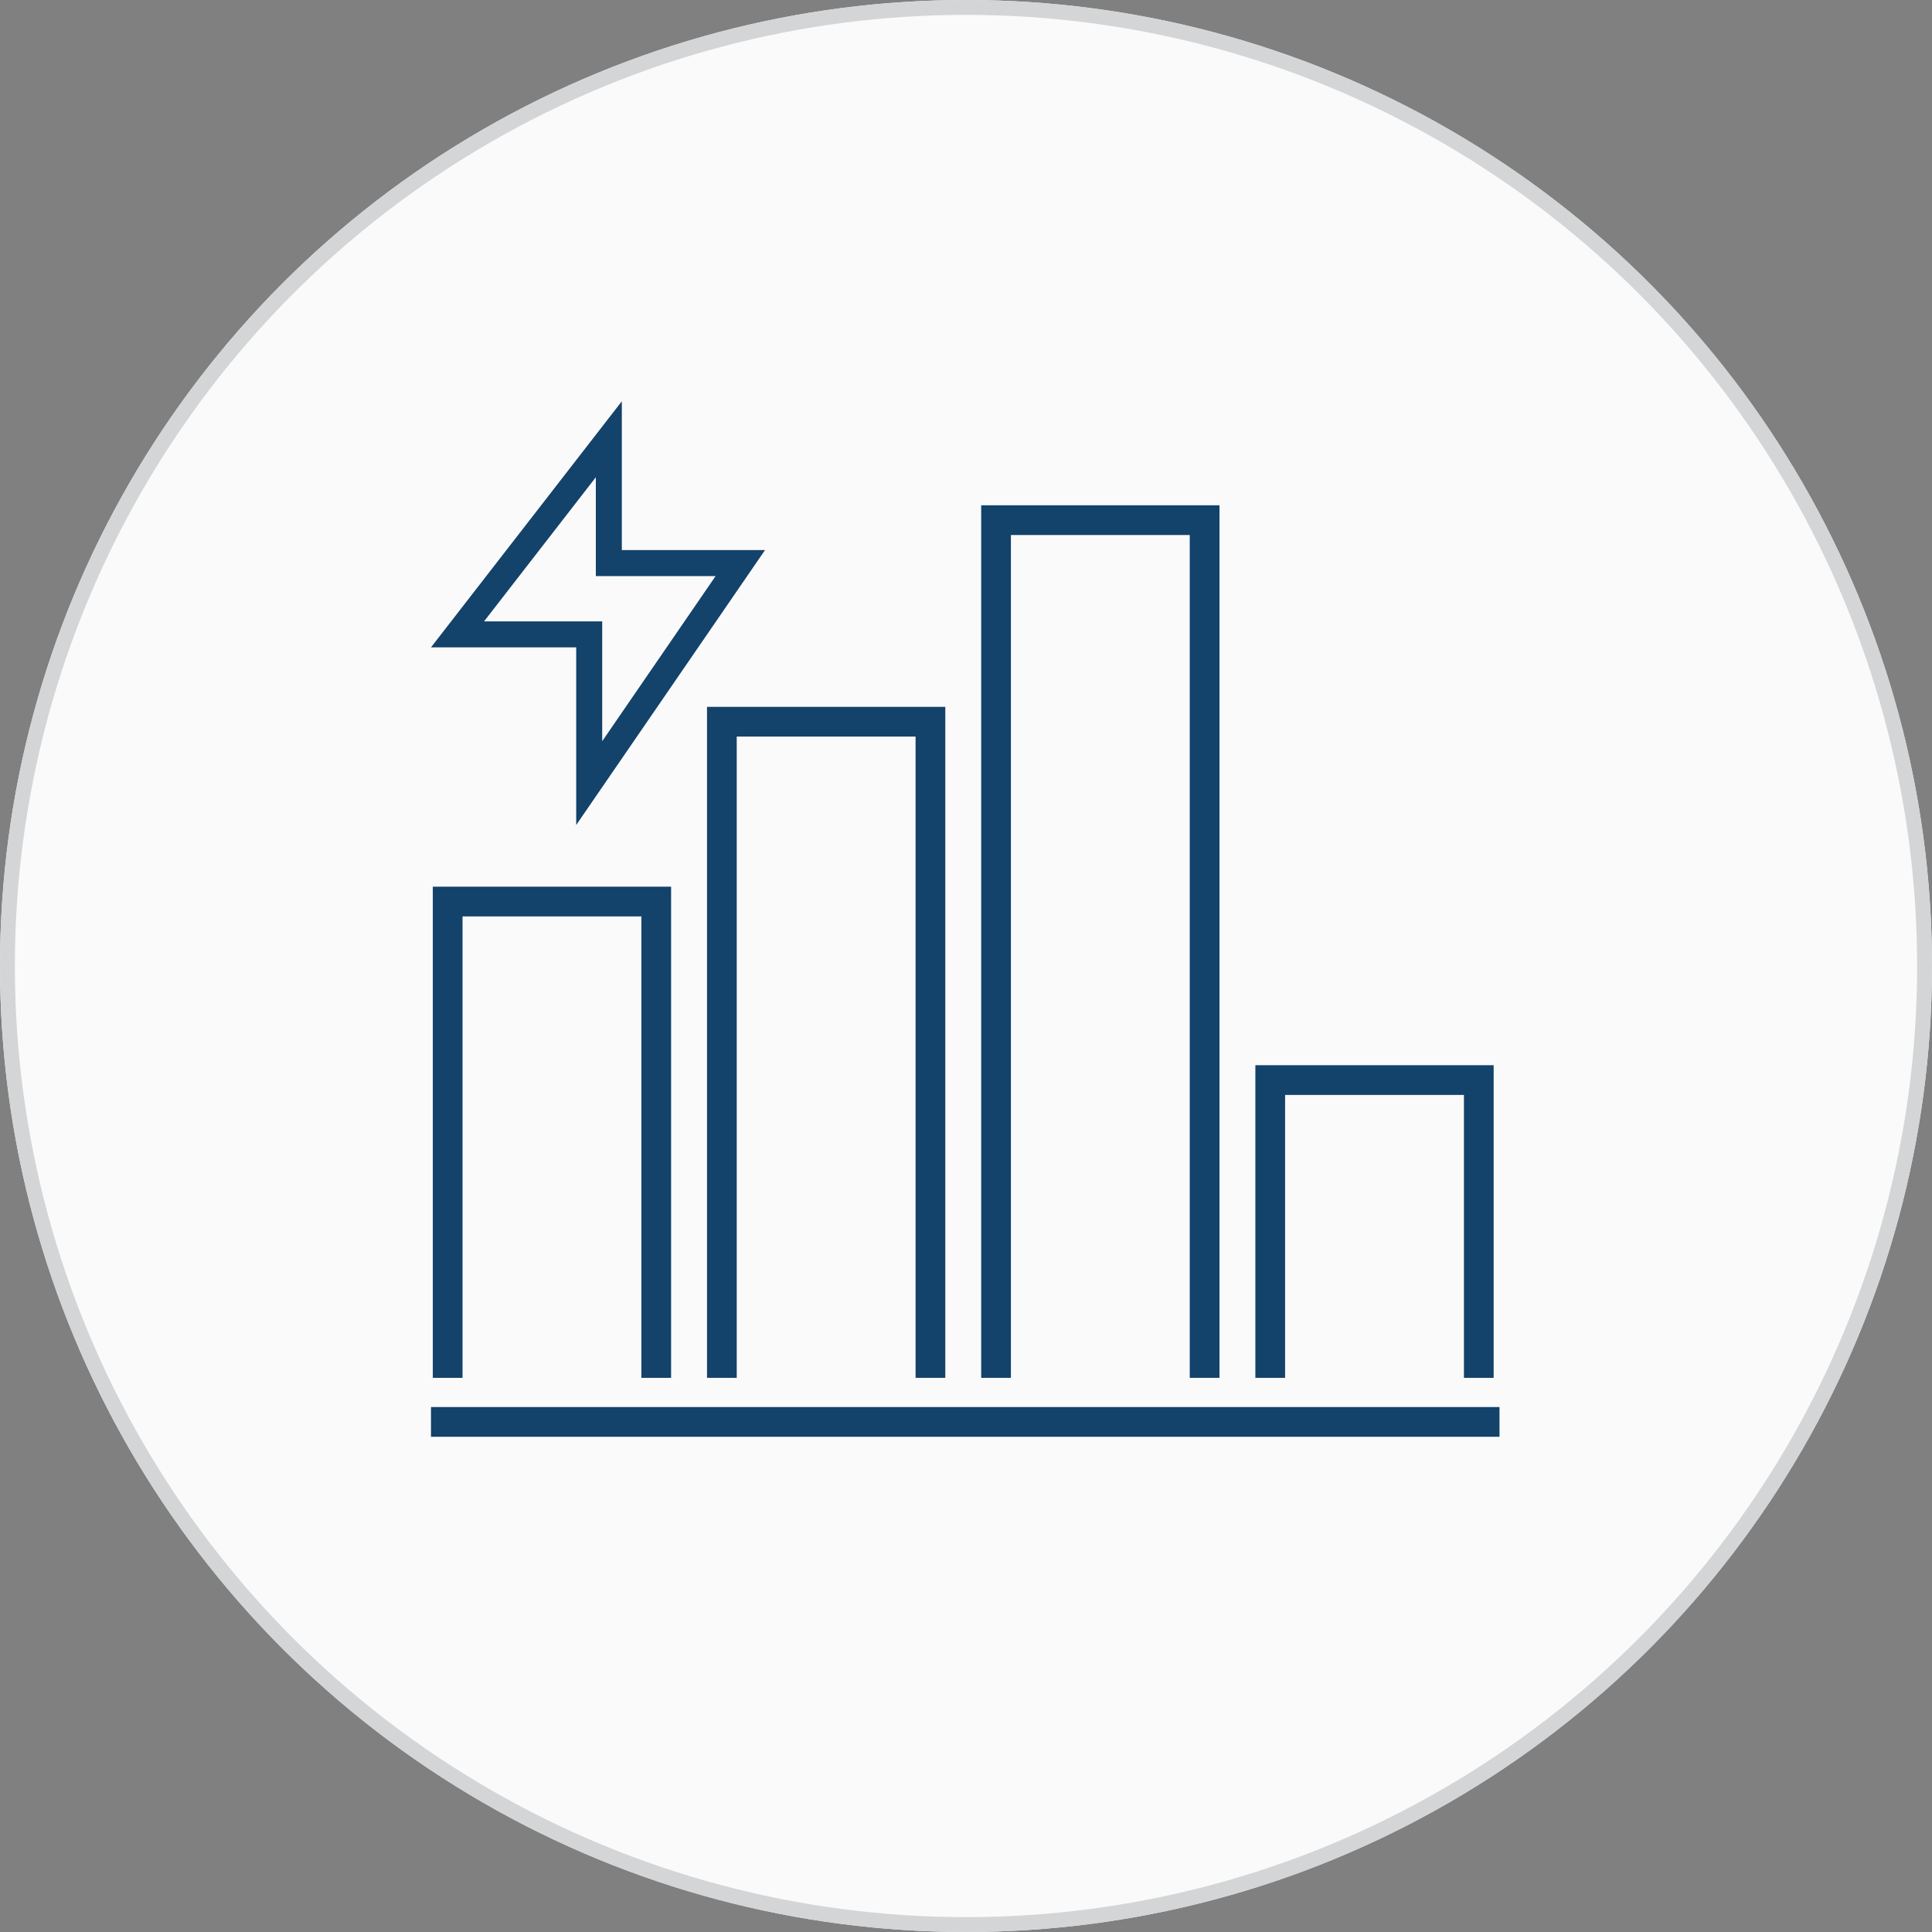 <?xml version="1.0" encoding="UTF-8"?>
<svg width="130px" height="130px" viewBox="0 0 130 130" version="1.1" xmlns="http://www.w3.org/2000/svg" xmlns:xlink="http://www.w3.org/1999/xlink">
    <rect x="0" y="0" width="130" height="130" fill="#808080" stroke="none"/>
    <!-- Generator: Sketch 46.2 (44496) - http://www.bohemiancoding.com/sketch -->
    <title>3.2_diagnostics-v2</title>
    <desc>Created with Sketch.</desc>
    <defs>
        <circle id="path-1" cx="65" cy="65" r="65"></circle>
    </defs>
    <g id="Page-1" stroke="none" stroke-width="1" fill="none" fill-rule="evenodd">
        <g id="3.2_diagnostics-v2">
            <g id="Oval-Copy-14">
                <use fill="#FAFAFA" fill-rule="evenodd" xlink:href="#path-1"></use>
                <circle stroke="#D3D5D6" stroke-width="1" cx="65" cy="65" r="64.5"></circle>
            </g>
            <g id="Page-1" transform="translate(29, 27)" fill="#13426B">
                <polygon id="Fill-1" points="0 69.677 71.898 69.677 71.898 67.677 0 67.677"></polygon>
                <polygon id="Fill-2" points="0.123 32.663 0.123 65.713 2.123 65.713 2.123 34.663 14.158 34.663 14.158 65.713 16.157 65.713 16.157 32.663"></polygon>
                <polygon id="Fill-3" points="34.607 65.712 32.607 65.712 32.607 22.563 20.573 22.563 20.573 65.712 18.573 65.712 18.573 20.563 34.607 20.563"></polygon>
                <polygon id="Fill-4" points="37.022 7 37.022 65.712 39.022 65.712 39.022 9 51.056 9 51.056 65.712 53.056 65.712 53.056 7"></polygon>
                <polygon id="Fill-5" points="55.471 44.675 55.471 65.713 57.471 65.713 57.471 46.675 69.505 46.675 69.505 65.713 71.505 65.713 71.505 44.675"></polygon>
                <path d="M11.521,14.81 L11.521,22.874 L19.151,11.765 L11.092,11.765 L11.092,5.112 L3.572,14.81 L11.521,14.81 Z M0,16.56 L12.842,0 L12.842,10.015 L22.476,10.015 L9.771,28.513 L9.771,16.56 L0,16.56 Z" id="Path-2" fill-rule="nonzero"></path>
            </g>
        </g>
    </g>
</svg>